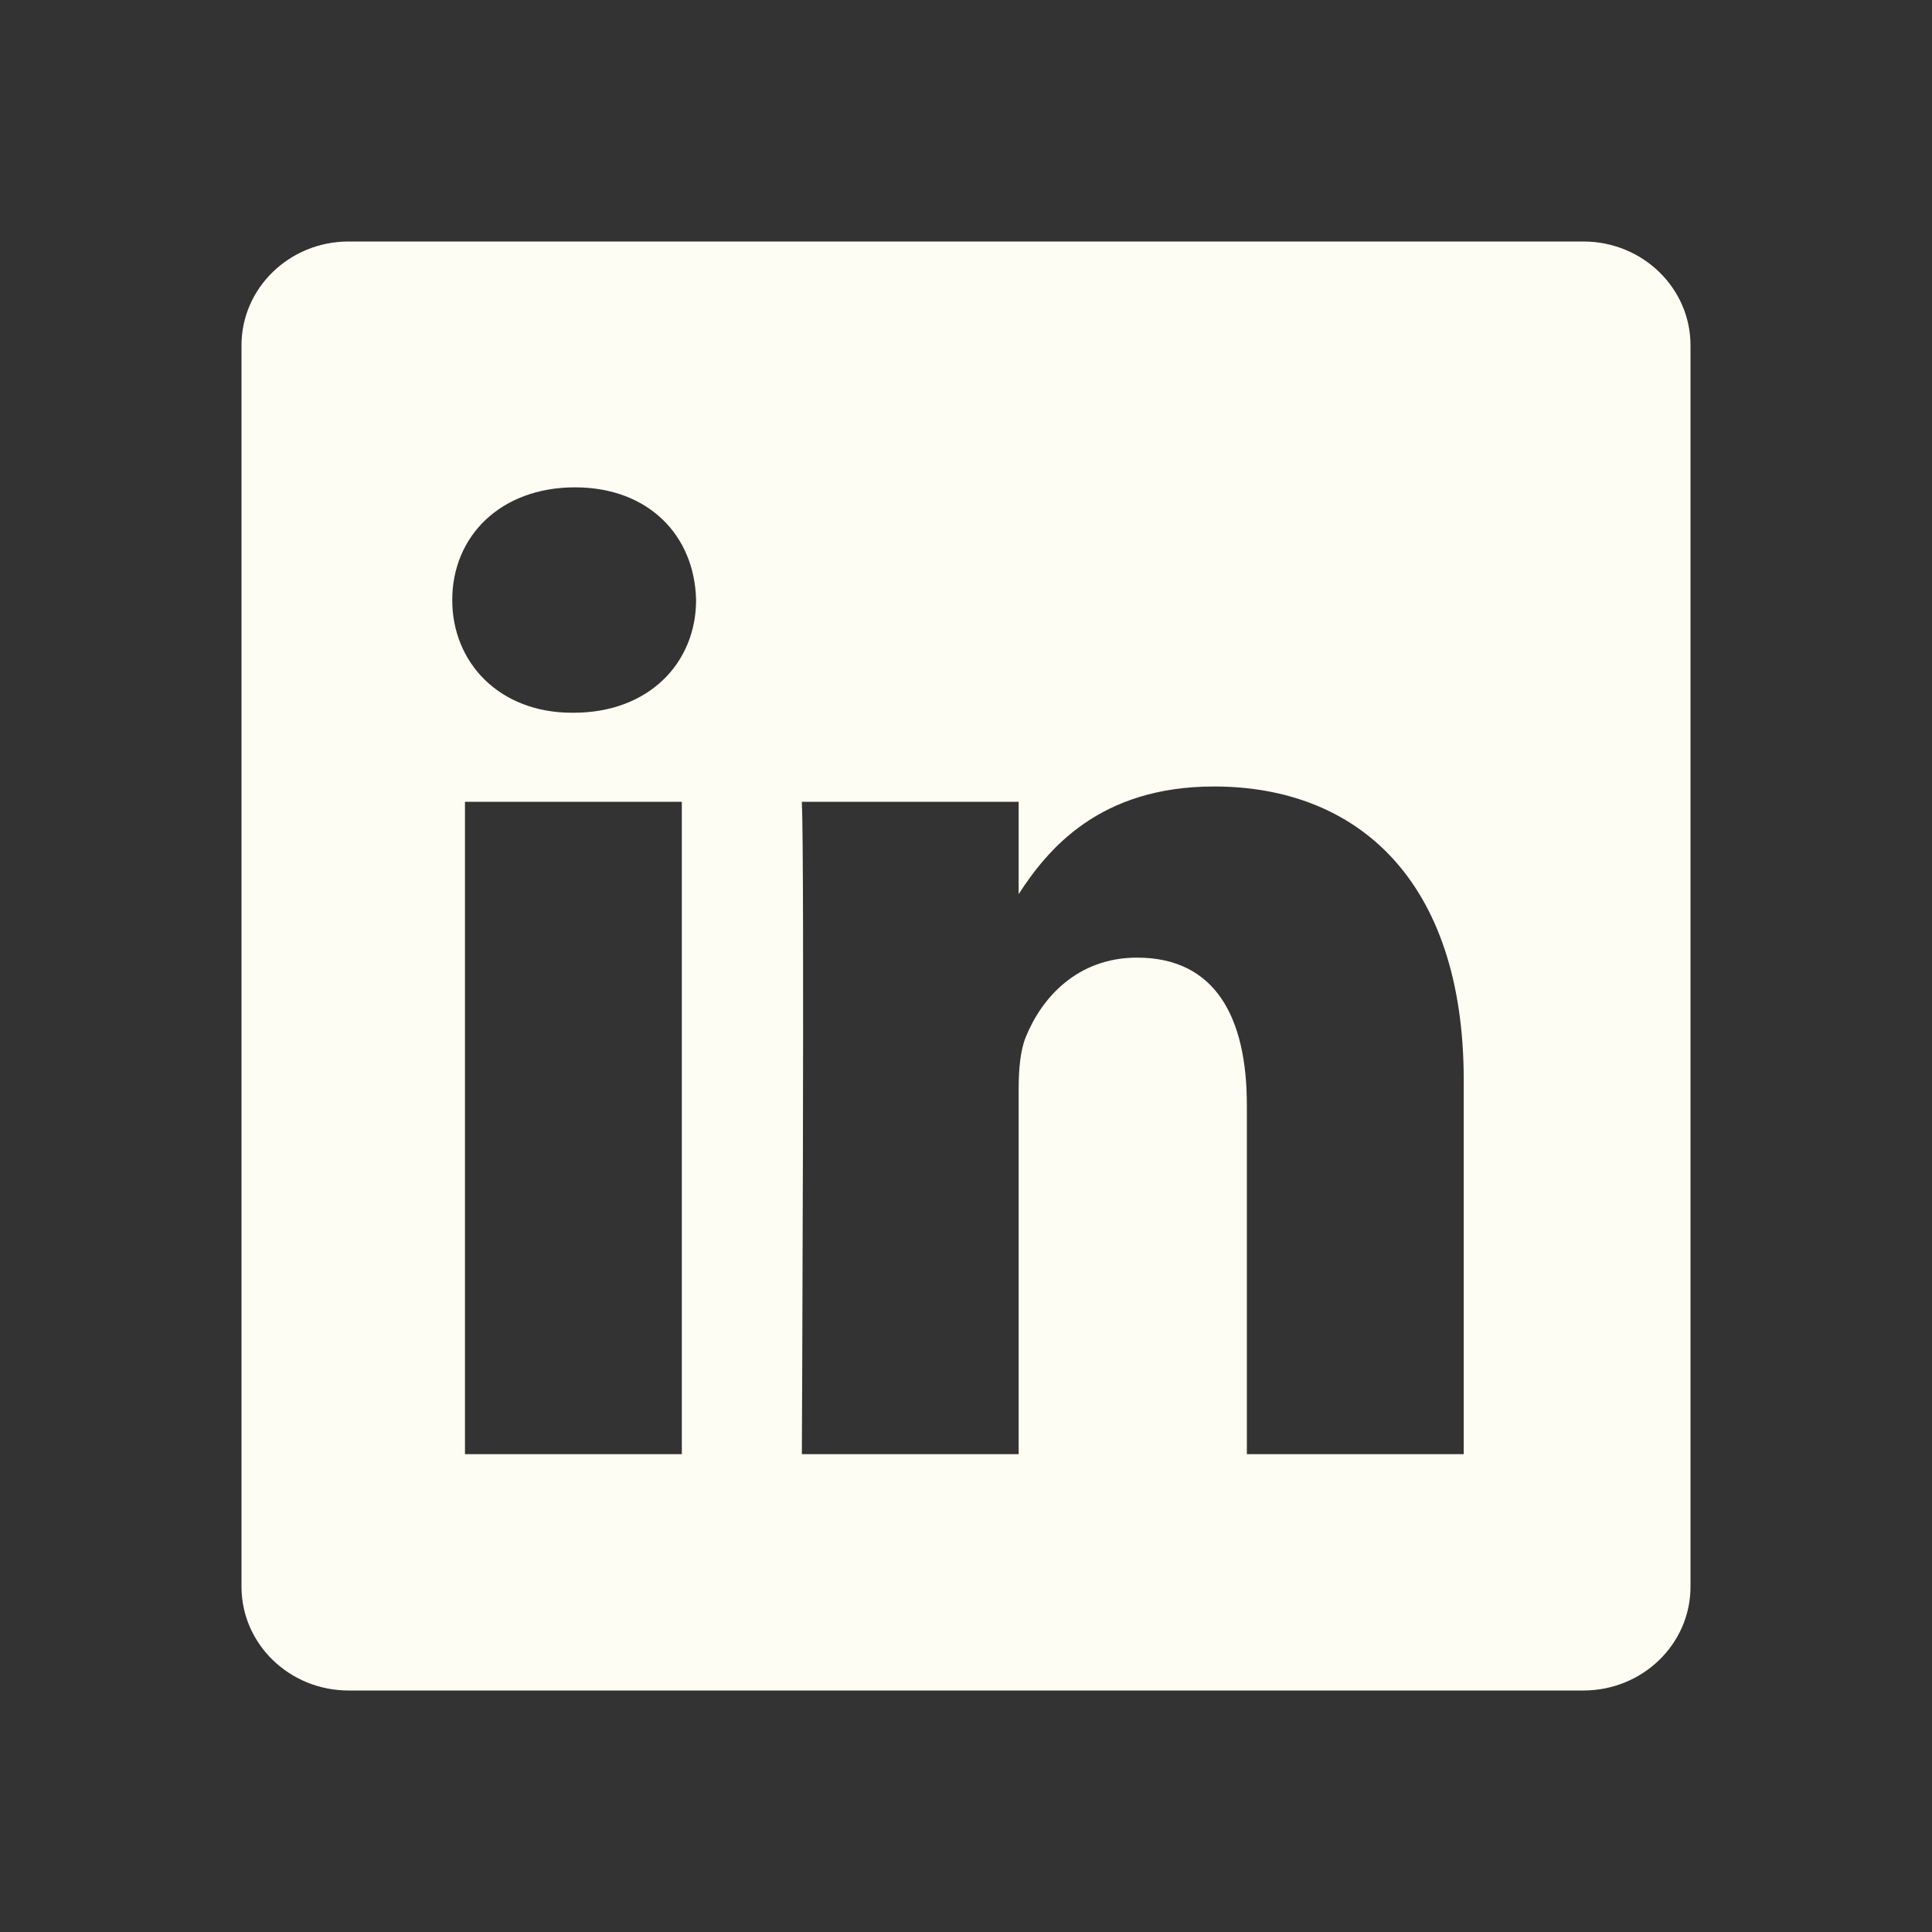 <svg width="24" height="24" viewBox="0 0 24 24" fill="none" xmlns="http://www.w3.org/2000/svg">
<rect x="0" y="0" width="24" height="24" fill="#333333" stroke="none"/>
<path fill-rule="evenodd" clip-rule="evenodd" d="M4.33 3C3.596 3 3 3.578 3 4.289V19.711C3 20.423 3.596 21 4.33 21H19.67C20.404 21 21 20.423 21 19.711V4.289C21 3.578 20.404 3 19.67 3H4.33ZM8.47 9.96V18.064H5.776V9.96H8.47ZM8.647 7.454C8.647 8.232 8.063 8.854 7.124 8.854L7.106 8.854C6.202 8.854 5.618 8.231 5.618 7.454C5.618 6.659 6.22 6.054 7.142 6.054C8.063 6.054 8.63 6.659 8.647 7.454ZM12.654 18.064H9.961C9.961 18.064 9.996 10.72 9.961 9.96H12.654V11.107C13.012 10.555 13.653 9.77 15.082 9.77C16.854 9.77 18.183 10.928 18.183 13.417V18.064H15.489V13.729C15.489 12.639 15.099 11.896 14.125 11.896C13.381 11.896 12.938 12.398 12.743 12.882C12.672 13.054 12.654 13.297 12.654 13.539V18.064Z" fill="#FEFDF3"/>
</svg>
